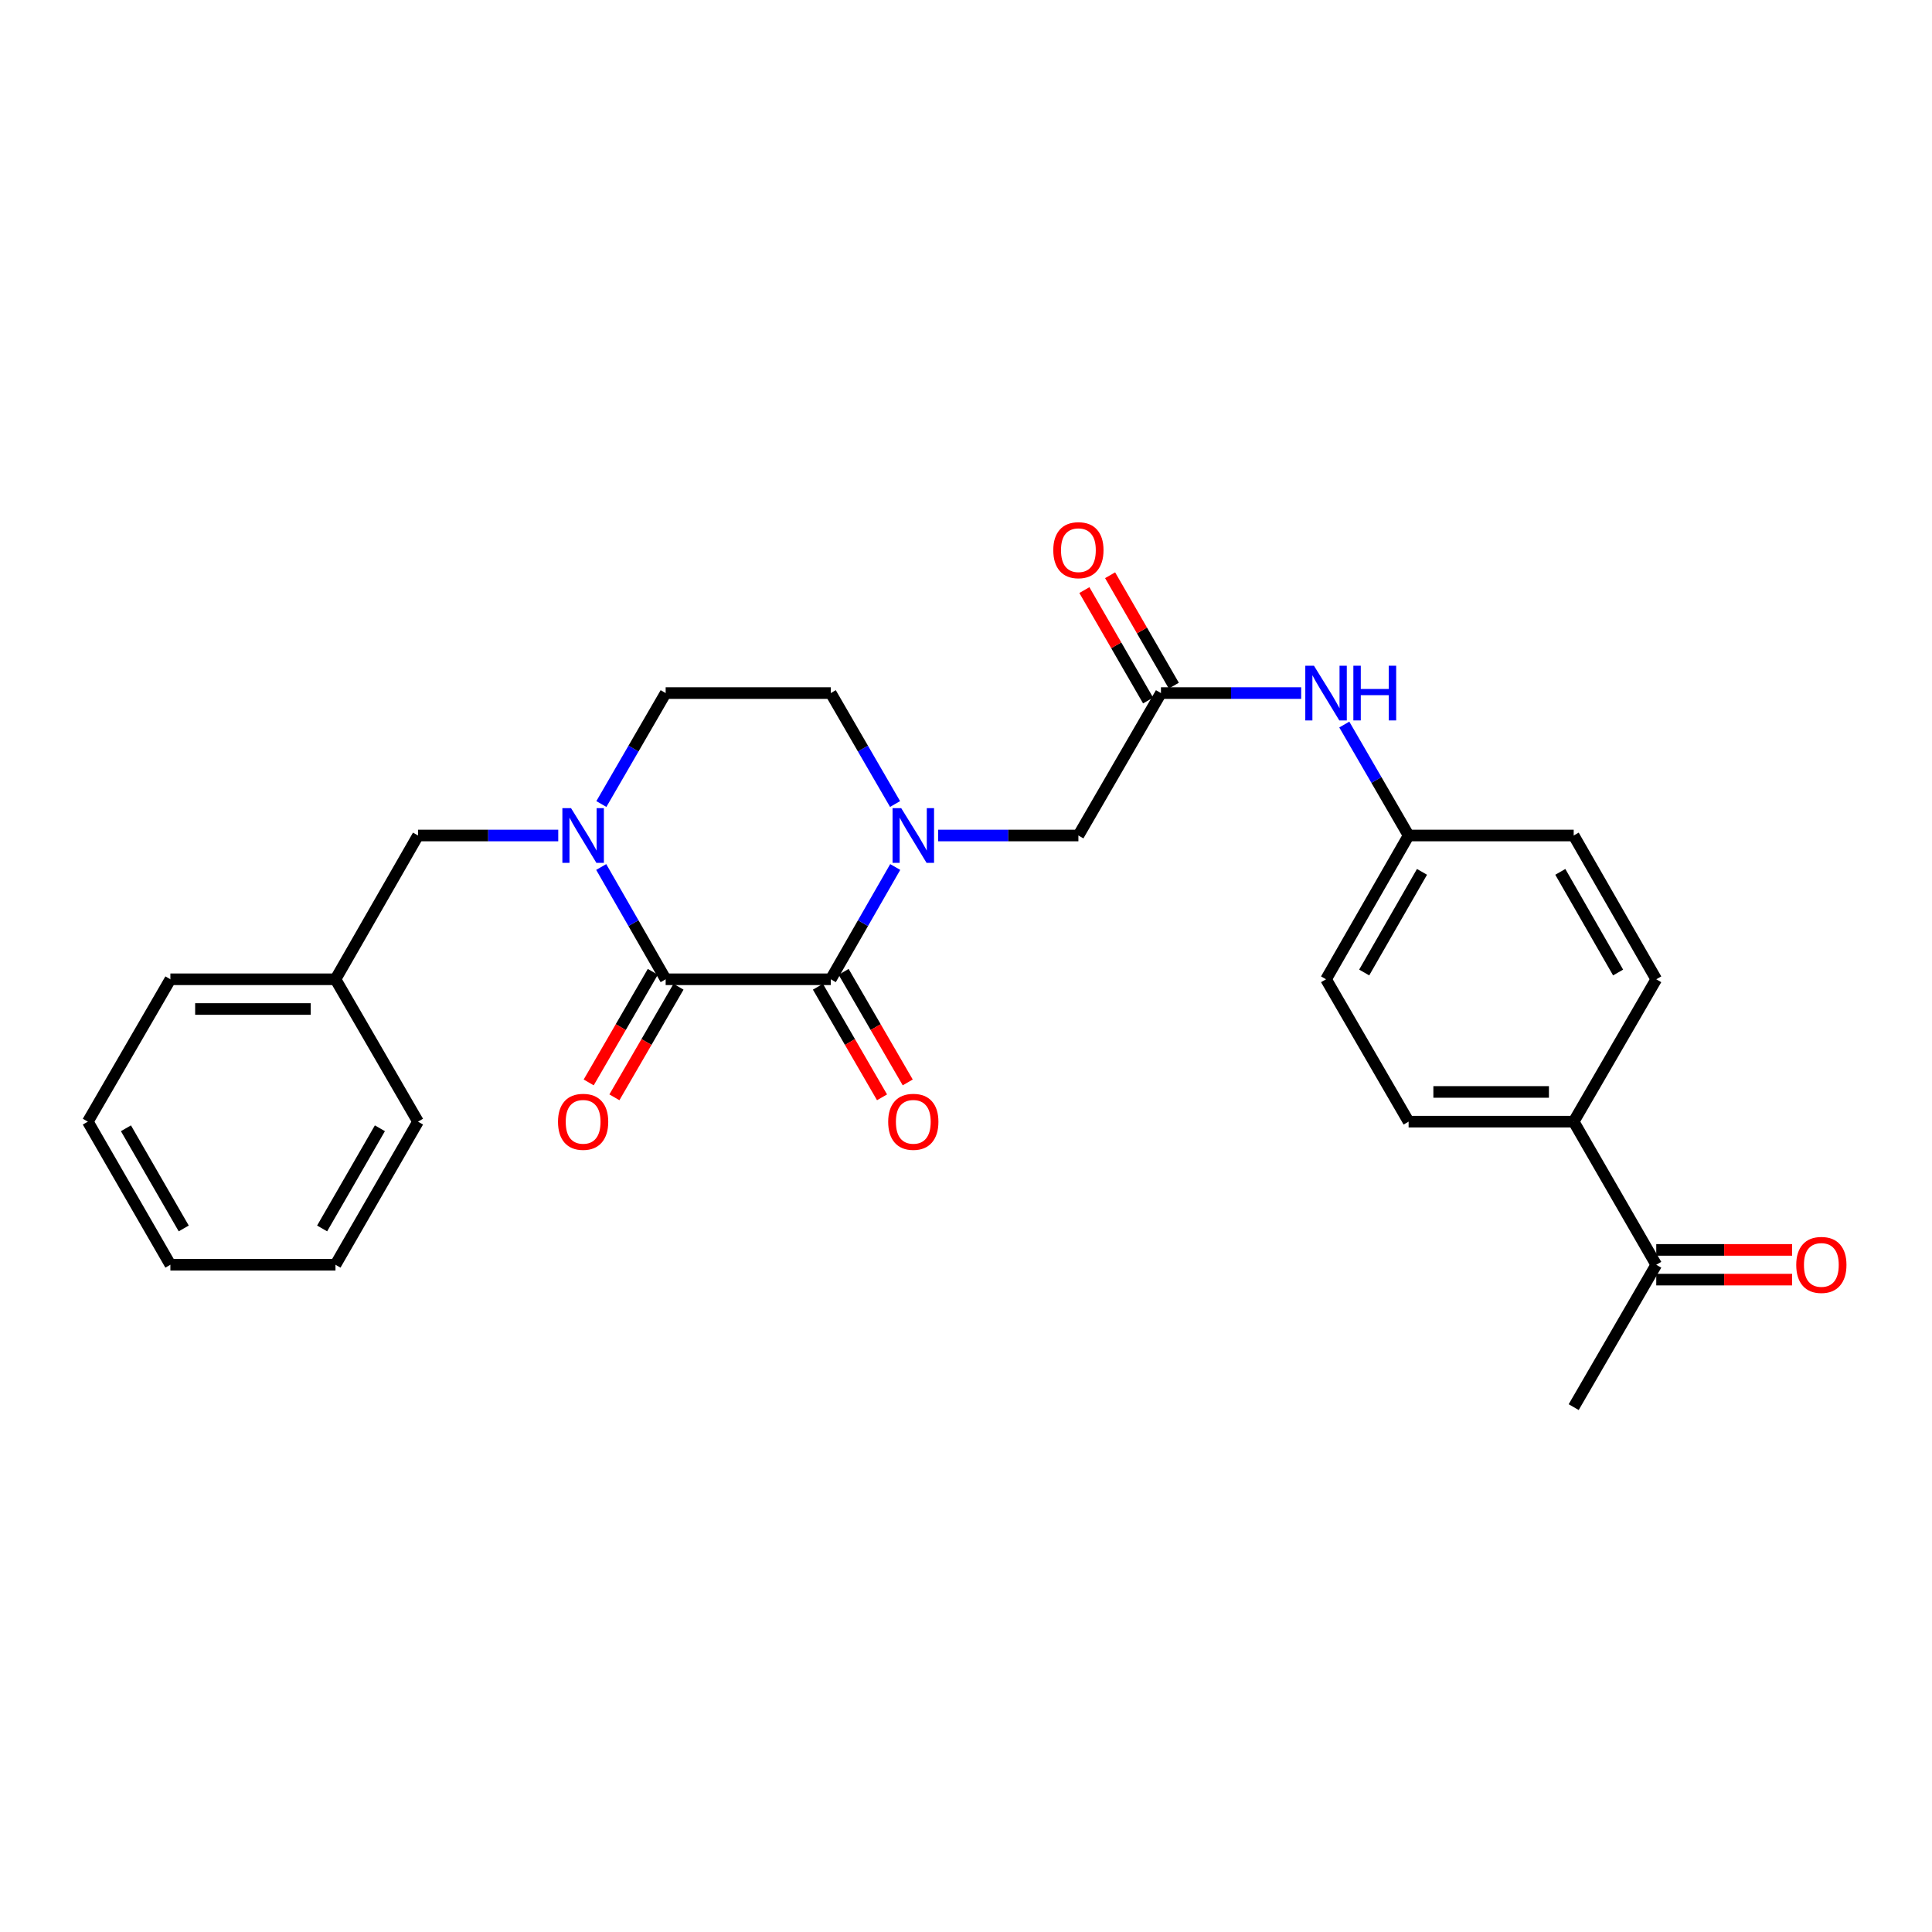 <?xml version='1.0' encoding='iso-8859-1'?>
<svg version='1.1' baseProfile='full'
              xmlns='http://www.w3.org/2000/svg'
                      xmlns:rdkit='http://www.rdkit.org/xml'
                      xmlns:xlink='http://www.w3.org/1999/xlink'
                  xml:space='preserve'
width='1000px' height='1000px' viewBox='0 0 1000 1000'>
<!-- END OF HEADER -->
<rect style='opacity:1.0;fill:#FFFFFF;stroke:none' width='1000' height='1000' x='0' y='0'> </rect>
<path class='bond-0' d='M 344.543,506.875 L 430.006,506.875' style='fill:none;fill-rule:evenodd;stroke:#000000;stroke-width:6px;stroke-linecap:butt;stroke-linejoin:miter;stroke-opacity:1' />
<path class='bond-2' d='M 344.543,506.875 L 327.864,477.816' style='fill:none;fill-rule:evenodd;stroke:#000000;stroke-width:6px;stroke-linecap:butt;stroke-linejoin:miter;stroke-opacity:1' />
<path class='bond-2' d='M 327.864,477.816 L 311.184,448.757' style='fill:none;fill-rule:evenodd;stroke:#0000FF;stroke-width:6px;stroke-linecap:butt;stroke-linejoin:miter;stroke-opacity:1' />
<path class='bond-9' d='M 337.891,503.019 L 321.3,531.639' style='fill:none;fill-rule:evenodd;stroke:#000000;stroke-width:6px;stroke-linecap:butt;stroke-linejoin:miter;stroke-opacity:1' />
<path class='bond-9' d='M 321.3,531.639 L 304.708,560.259' style='fill:none;fill-rule:evenodd;stroke:#FF0000;stroke-width:6px;stroke-linecap:butt;stroke-linejoin:miter;stroke-opacity:1' />
<path class='bond-9' d='M 351.196,510.732 L 334.604,539.352' style='fill:none;fill-rule:evenodd;stroke:#000000;stroke-width:6px;stroke-linecap:butt;stroke-linejoin:miter;stroke-opacity:1' />
<path class='bond-9' d='M 334.604,539.352 L 318.013,567.972' style='fill:none;fill-rule:evenodd;stroke:#FF0000;stroke-width:6px;stroke-linecap:butt;stroke-linejoin:miter;stroke-opacity:1' />
<path class='bond-1' d='M 430.006,506.875 L 446.685,477.816' style='fill:none;fill-rule:evenodd;stroke:#000000;stroke-width:6px;stroke-linecap:butt;stroke-linejoin:miter;stroke-opacity:1' />
<path class='bond-1' d='M 446.685,477.816 L 463.365,448.757' style='fill:none;fill-rule:evenodd;stroke:#0000FF;stroke-width:6px;stroke-linecap:butt;stroke-linejoin:miter;stroke-opacity:1' />
<path class='bond-10' d='M 423.353,510.732 L 439.945,539.352' style='fill:none;fill-rule:evenodd;stroke:#000000;stroke-width:6px;stroke-linecap:butt;stroke-linejoin:miter;stroke-opacity:1' />
<path class='bond-10' d='M 439.945,539.352 L 456.536,567.972' style='fill:none;fill-rule:evenodd;stroke:#FF0000;stroke-width:6px;stroke-linecap:butt;stroke-linejoin:miter;stroke-opacity:1' />
<path class='bond-10' d='M 436.658,503.019 L 453.249,531.639' style='fill:none;fill-rule:evenodd;stroke:#000000;stroke-width:6px;stroke-linecap:butt;stroke-linejoin:miter;stroke-opacity:1' />
<path class='bond-10' d='M 453.249,531.639 L 469.841,560.259' style='fill:none;fill-rule:evenodd;stroke:#FF0000;stroke-width:6px;stroke-linecap:butt;stroke-linejoin:miter;stroke-opacity:1' />
<path class='bond-4' d='M 485.6,432.451 L 521.889,432.451' style='fill:none;fill-rule:evenodd;stroke:#0000FF;stroke-width:6px;stroke-linecap:butt;stroke-linejoin:miter;stroke-opacity:1' />
<path class='bond-4' d='M 521.889,432.451 L 558.178,432.451' style='fill:none;fill-rule:evenodd;stroke:#000000;stroke-width:6px;stroke-linecap:butt;stroke-linejoin:miter;stroke-opacity:1' />
<path class='bond-27' d='M 463.284,416.161 L 446.645,387.449' style='fill:none;fill-rule:evenodd;stroke:#0000FF;stroke-width:6px;stroke-linecap:butt;stroke-linejoin:miter;stroke-opacity:1' />
<path class='bond-27' d='M 446.645,387.449 L 430.006,358.736' style='fill:none;fill-rule:evenodd;stroke:#000000;stroke-width:6px;stroke-linecap:butt;stroke-linejoin:miter;stroke-opacity:1' />
<path class='bond-5' d='M 288.948,432.451 L 252.655,432.451' style='fill:none;fill-rule:evenodd;stroke:#0000FF;stroke-width:6px;stroke-linecap:butt;stroke-linejoin:miter;stroke-opacity:1' />
<path class='bond-5' d='M 252.655,432.451 L 216.362,432.451' style='fill:none;fill-rule:evenodd;stroke:#000000;stroke-width:6px;stroke-linecap:butt;stroke-linejoin:miter;stroke-opacity:1' />
<path class='bond-6' d='M 311.265,416.161 L 327.904,387.449' style='fill:none;fill-rule:evenodd;stroke:#0000FF;stroke-width:6px;stroke-linecap:butt;stroke-linejoin:miter;stroke-opacity:1' />
<path class='bond-6' d='M 327.904,387.449 L 344.543,358.736' style='fill:none;fill-rule:evenodd;stroke:#000000;stroke-width:6px;stroke-linecap:butt;stroke-linejoin:miter;stroke-opacity:1' />
<path class='bond-3' d='M 600.905,358.736 L 558.178,432.451' style='fill:none;fill-rule:evenodd;stroke:#000000;stroke-width:6px;stroke-linecap:butt;stroke-linejoin:miter;stroke-opacity:1' />
<path class='bond-8' d='M 600.905,358.736 L 637.194,358.736' style='fill:none;fill-rule:evenodd;stroke:#000000;stroke-width:6px;stroke-linecap:butt;stroke-linejoin:miter;stroke-opacity:1' />
<path class='bond-8' d='M 637.194,358.736 L 673.483,358.736' style='fill:none;fill-rule:evenodd;stroke:#0000FF;stroke-width:6px;stroke-linecap:butt;stroke-linejoin:miter;stroke-opacity:1' />
<path class='bond-13' d='M 607.565,354.893 L 591.077,326.318' style='fill:none;fill-rule:evenodd;stroke:#000000;stroke-width:6px;stroke-linecap:butt;stroke-linejoin:miter;stroke-opacity:1' />
<path class='bond-13' d='M 591.077,326.318 L 574.588,297.743' style='fill:none;fill-rule:evenodd;stroke:#FF0000;stroke-width:6px;stroke-linecap:butt;stroke-linejoin:miter;stroke-opacity:1' />
<path class='bond-13' d='M 594.245,362.579 L 577.756,334.004' style='fill:none;fill-rule:evenodd;stroke:#000000;stroke-width:6px;stroke-linecap:butt;stroke-linejoin:miter;stroke-opacity:1' />
<path class='bond-13' d='M 577.756,334.004 L 561.268,305.429' style='fill:none;fill-rule:evenodd;stroke:#FF0000;stroke-width:6px;stroke-linecap:butt;stroke-linejoin:miter;stroke-opacity:1' />
<path class='bond-18' d='M 216.362,432.451 L 173.644,506.875' style='fill:none;fill-rule:evenodd;stroke:#000000;stroke-width:6px;stroke-linecap:butt;stroke-linejoin:miter;stroke-opacity:1' />
<path class='bond-7' d='M 344.543,358.736 L 430.006,358.736' style='fill:none;fill-rule:evenodd;stroke:#000000;stroke-width:6px;stroke-linecap:butt;stroke-linejoin:miter;stroke-opacity:1' />
<path class='bond-17' d='M 695.803,375.027 L 712.449,403.739' style='fill:none;fill-rule:evenodd;stroke:#0000FF;stroke-width:6px;stroke-linecap:butt;stroke-linejoin:miter;stroke-opacity:1' />
<path class='bond-17' d='M 712.449,403.739 L 729.094,432.451' style='fill:none;fill-rule:evenodd;stroke:#000000;stroke-width:6px;stroke-linecap:butt;stroke-linejoin:miter;stroke-opacity:1' />
<path class='bond-11' d='M 857.275,654.638 L 814.54,580.565' style='fill:none;fill-rule:evenodd;stroke:#000000;stroke-width:6px;stroke-linecap:butt;stroke-linejoin:miter;stroke-opacity:1' />
<path class='bond-14' d='M 857.275,662.328 L 892.434,662.328' style='fill:none;fill-rule:evenodd;stroke:#000000;stroke-width:6px;stroke-linecap:butt;stroke-linejoin:miter;stroke-opacity:1' />
<path class='bond-14' d='M 892.434,662.328 L 927.593,662.328' style='fill:none;fill-rule:evenodd;stroke:#FF0000;stroke-width:6px;stroke-linecap:butt;stroke-linejoin:miter;stroke-opacity:1' />
<path class='bond-14' d='M 857.275,646.949 L 892.434,646.949' style='fill:none;fill-rule:evenodd;stroke:#000000;stroke-width:6px;stroke-linecap:butt;stroke-linejoin:miter;stroke-opacity:1' />
<path class='bond-14' d='M 892.434,646.949 L 927.593,646.949' style='fill:none;fill-rule:evenodd;stroke:#FF0000;stroke-width:6px;stroke-linecap:butt;stroke-linejoin:miter;stroke-opacity:1' />
<path class='bond-21' d='M 857.275,654.638 L 814.54,728.328' style='fill:none;fill-rule:evenodd;stroke:#000000;stroke-width:6px;stroke-linecap:butt;stroke-linejoin:miter;stroke-opacity:1' />
<path class='bond-12' d='M 814.54,580.565 L 729.094,580.565' style='fill:none;fill-rule:evenodd;stroke:#000000;stroke-width:6px;stroke-linecap:butt;stroke-linejoin:miter;stroke-opacity:1' />
<path class='bond-12' d='M 801.723,565.186 L 741.911,565.186' style='fill:none;fill-rule:evenodd;stroke:#000000;stroke-width:6px;stroke-linecap:butt;stroke-linejoin:miter;stroke-opacity:1' />
<path class='bond-29' d='M 814.54,580.565 L 857.275,506.875' style='fill:none;fill-rule:evenodd;stroke:#000000;stroke-width:6px;stroke-linecap:butt;stroke-linejoin:miter;stroke-opacity:1' />
<path class='bond-15' d='M 857.275,506.875 L 814.54,432.451' style='fill:none;fill-rule:evenodd;stroke:#000000;stroke-width:6px;stroke-linecap:butt;stroke-linejoin:miter;stroke-opacity:1' />
<path class='bond-15' d='M 837.529,503.37 L 807.614,451.273' style='fill:none;fill-rule:evenodd;stroke:#000000;stroke-width:6px;stroke-linecap:butt;stroke-linejoin:miter;stroke-opacity:1' />
<path class='bond-16' d='M 729.094,580.565 L 686.359,506.875' style='fill:none;fill-rule:evenodd;stroke:#000000;stroke-width:6px;stroke-linecap:butt;stroke-linejoin:miter;stroke-opacity:1' />
<path class='bond-19' d='M 729.094,432.451 L 814.54,432.451' style='fill:none;fill-rule:evenodd;stroke:#000000;stroke-width:6px;stroke-linecap:butt;stroke-linejoin:miter;stroke-opacity:1' />
<path class='bond-20' d='M 729.094,432.451 L 686.359,506.875' style='fill:none;fill-rule:evenodd;stroke:#000000;stroke-width:6px;stroke-linecap:butt;stroke-linejoin:miter;stroke-opacity:1' />
<path class='bond-20' d='M 736.02,451.273 L 706.106,503.37' style='fill:none;fill-rule:evenodd;stroke:#000000;stroke-width:6px;stroke-linecap:butt;stroke-linejoin:miter;stroke-opacity:1' />
<path class='bond-22' d='M 173.644,506.875 L 88.19,506.875' style='fill:none;fill-rule:evenodd;stroke:#000000;stroke-width:6px;stroke-linecap:butt;stroke-linejoin:miter;stroke-opacity:1' />
<path class='bond-22' d='M 160.826,522.254 L 101.008,522.254' style='fill:none;fill-rule:evenodd;stroke:#000000;stroke-width:6px;stroke-linecap:butt;stroke-linejoin:miter;stroke-opacity:1' />
<path class='bond-23' d='M 173.644,506.875 L 216.362,580.565' style='fill:none;fill-rule:evenodd;stroke:#000000;stroke-width:6px;stroke-linecap:butt;stroke-linejoin:miter;stroke-opacity:1' />
<path class='bond-25' d='M 88.19,506.875 L 45.455,580.565' style='fill:none;fill-rule:evenodd;stroke:#000000;stroke-width:6px;stroke-linecap:butt;stroke-linejoin:miter;stroke-opacity:1' />
<path class='bond-24' d='M 216.362,580.565 L 173.644,654.638' style='fill:none;fill-rule:evenodd;stroke:#000000;stroke-width:6px;stroke-linecap:butt;stroke-linejoin:miter;stroke-opacity:1' />
<path class='bond-24' d='M 196.633,583.993 L 166.73,635.844' style='fill:none;fill-rule:evenodd;stroke:#000000;stroke-width:6px;stroke-linecap:butt;stroke-linejoin:miter;stroke-opacity:1' />
<path class='bond-26' d='M 173.644,654.638 L 88.19,654.638' style='fill:none;fill-rule:evenodd;stroke:#000000;stroke-width:6px;stroke-linecap:butt;stroke-linejoin:miter;stroke-opacity:1' />
<path class='bond-28' d='M 45.455,580.565 L 88.19,654.638' style='fill:none;fill-rule:evenodd;stroke:#000000;stroke-width:6px;stroke-linecap:butt;stroke-linejoin:miter;stroke-opacity:1' />
<path class='bond-28' d='M 65.186,583.991 L 95.1,635.842' style='fill:none;fill-rule:evenodd;stroke:#000000;stroke-width:6px;stroke-linecap:butt;stroke-linejoin:miter;stroke-opacity:1' />
<path  class='atom-2' d='M 466.464 418.291
L 475.744 433.291
Q 476.664 434.771, 478.144 437.451
Q 479.624 440.131, 479.704 440.291
L 479.704 418.291
L 483.464 418.291
L 483.464 446.611
L 479.584 446.611
L 469.624 430.211
Q 468.464 428.291, 467.224 426.091
Q 466.024 423.891, 465.664 423.211
L 465.664 446.611
L 461.984 446.611
L 461.984 418.291
L 466.464 418.291
' fill='#0000FF'/>
<path  class='atom-3' d='M 295.565 418.291
L 304.845 433.291
Q 305.765 434.771, 307.245 437.451
Q 308.725 440.131, 308.805 440.291
L 308.805 418.291
L 312.565 418.291
L 312.565 446.611
L 308.685 446.611
L 298.725 430.211
Q 297.565 428.291, 296.325 426.091
Q 295.125 423.891, 294.765 423.211
L 294.765 446.611
L 291.085 446.611
L 291.085 418.291
L 295.565 418.291
' fill='#0000FF'/>
<path  class='atom-9' d='M 680.099 344.576
L 689.379 359.576
Q 690.299 361.056, 691.779 363.736
Q 693.259 366.416, 693.339 366.576
L 693.339 344.576
L 697.099 344.576
L 697.099 372.896
L 693.219 372.896
L 683.259 356.496
Q 682.099 354.576, 680.859 352.376
Q 679.659 350.176, 679.299 349.496
L 679.299 372.896
L 675.619 372.896
L 675.619 344.576
L 680.099 344.576
' fill='#0000FF'/>
<path  class='atom-9' d='M 700.499 344.576
L 704.339 344.576
L 704.339 356.616
L 718.819 356.616
L 718.819 344.576
L 722.659 344.576
L 722.659 372.896
L 718.819 372.896
L 718.819 359.816
L 704.339 359.816
L 704.339 372.896
L 700.499 372.896
L 700.499 344.576
' fill='#0000FF'/>
<path  class='atom-10' d='M 288.825 580.645
Q 288.825 573.845, 292.185 570.045
Q 295.545 566.245, 301.825 566.245
Q 308.105 566.245, 311.465 570.045
Q 314.825 573.845, 314.825 580.645
Q 314.825 587.525, 311.425 591.445
Q 308.025 595.325, 301.825 595.325
Q 295.585 595.325, 292.185 591.445
Q 288.825 587.565, 288.825 580.645
M 301.825 592.125
Q 306.145 592.125, 308.465 589.245
Q 310.825 586.325, 310.825 580.645
Q 310.825 575.085, 308.465 572.285
Q 306.145 569.445, 301.825 569.445
Q 297.505 569.445, 295.145 572.245
Q 292.825 575.045, 292.825 580.645
Q 292.825 586.365, 295.145 589.245
Q 297.505 592.125, 301.825 592.125
' fill='#FF0000'/>
<path  class='atom-11' d='M 459.724 580.645
Q 459.724 573.845, 463.084 570.045
Q 466.444 566.245, 472.724 566.245
Q 479.004 566.245, 482.364 570.045
Q 485.724 573.845, 485.724 580.645
Q 485.724 587.525, 482.324 591.445
Q 478.924 595.325, 472.724 595.325
Q 466.484 595.325, 463.084 591.445
Q 459.724 587.565, 459.724 580.645
M 472.724 592.125
Q 477.044 592.125, 479.364 589.245
Q 481.724 586.325, 481.724 580.645
Q 481.724 575.085, 479.364 572.285
Q 477.044 569.445, 472.724 569.445
Q 468.404 569.445, 466.044 572.245
Q 463.724 575.045, 463.724 580.645
Q 463.724 586.365, 466.044 589.245
Q 468.404 592.125, 472.724 592.125
' fill='#FF0000'/>
<path  class='atom-14' d='M 545.178 284.768
Q 545.178 277.968, 548.538 274.168
Q 551.898 270.368, 558.178 270.368
Q 564.458 270.368, 567.818 274.168
Q 571.178 277.968, 571.178 284.768
Q 571.178 291.648, 567.778 295.568
Q 564.378 299.448, 558.178 299.448
Q 551.938 299.448, 548.538 295.568
Q 545.178 291.688, 545.178 284.768
M 558.178 296.248
Q 562.498 296.248, 564.818 293.368
Q 567.178 290.448, 567.178 284.768
Q 567.178 279.208, 564.818 276.408
Q 562.498 273.568, 558.178 273.568
Q 553.858 273.568, 551.498 276.368
Q 549.178 279.168, 549.178 284.768
Q 549.178 290.488, 551.498 293.368
Q 553.858 296.248, 558.178 296.248
' fill='#FF0000'/>
<path  class='atom-15' d='M 929.729 654.718
Q 929.729 647.918, 933.089 644.118
Q 936.449 640.318, 942.729 640.318
Q 949.009 640.318, 952.369 644.118
Q 955.729 647.918, 955.729 654.718
Q 955.729 661.598, 952.329 665.518
Q 948.929 669.398, 942.729 669.398
Q 936.489 669.398, 933.089 665.518
Q 929.729 661.638, 929.729 654.718
M 942.729 666.198
Q 947.049 666.198, 949.369 663.318
Q 951.729 660.398, 951.729 654.718
Q 951.729 649.158, 949.369 646.358
Q 947.049 643.518, 942.729 643.518
Q 938.409 643.518, 936.049 646.318
Q 933.729 649.118, 933.729 654.718
Q 933.729 660.438, 936.049 663.318
Q 938.409 666.198, 942.729 666.198
' fill='#FF0000'/>
</svg>
